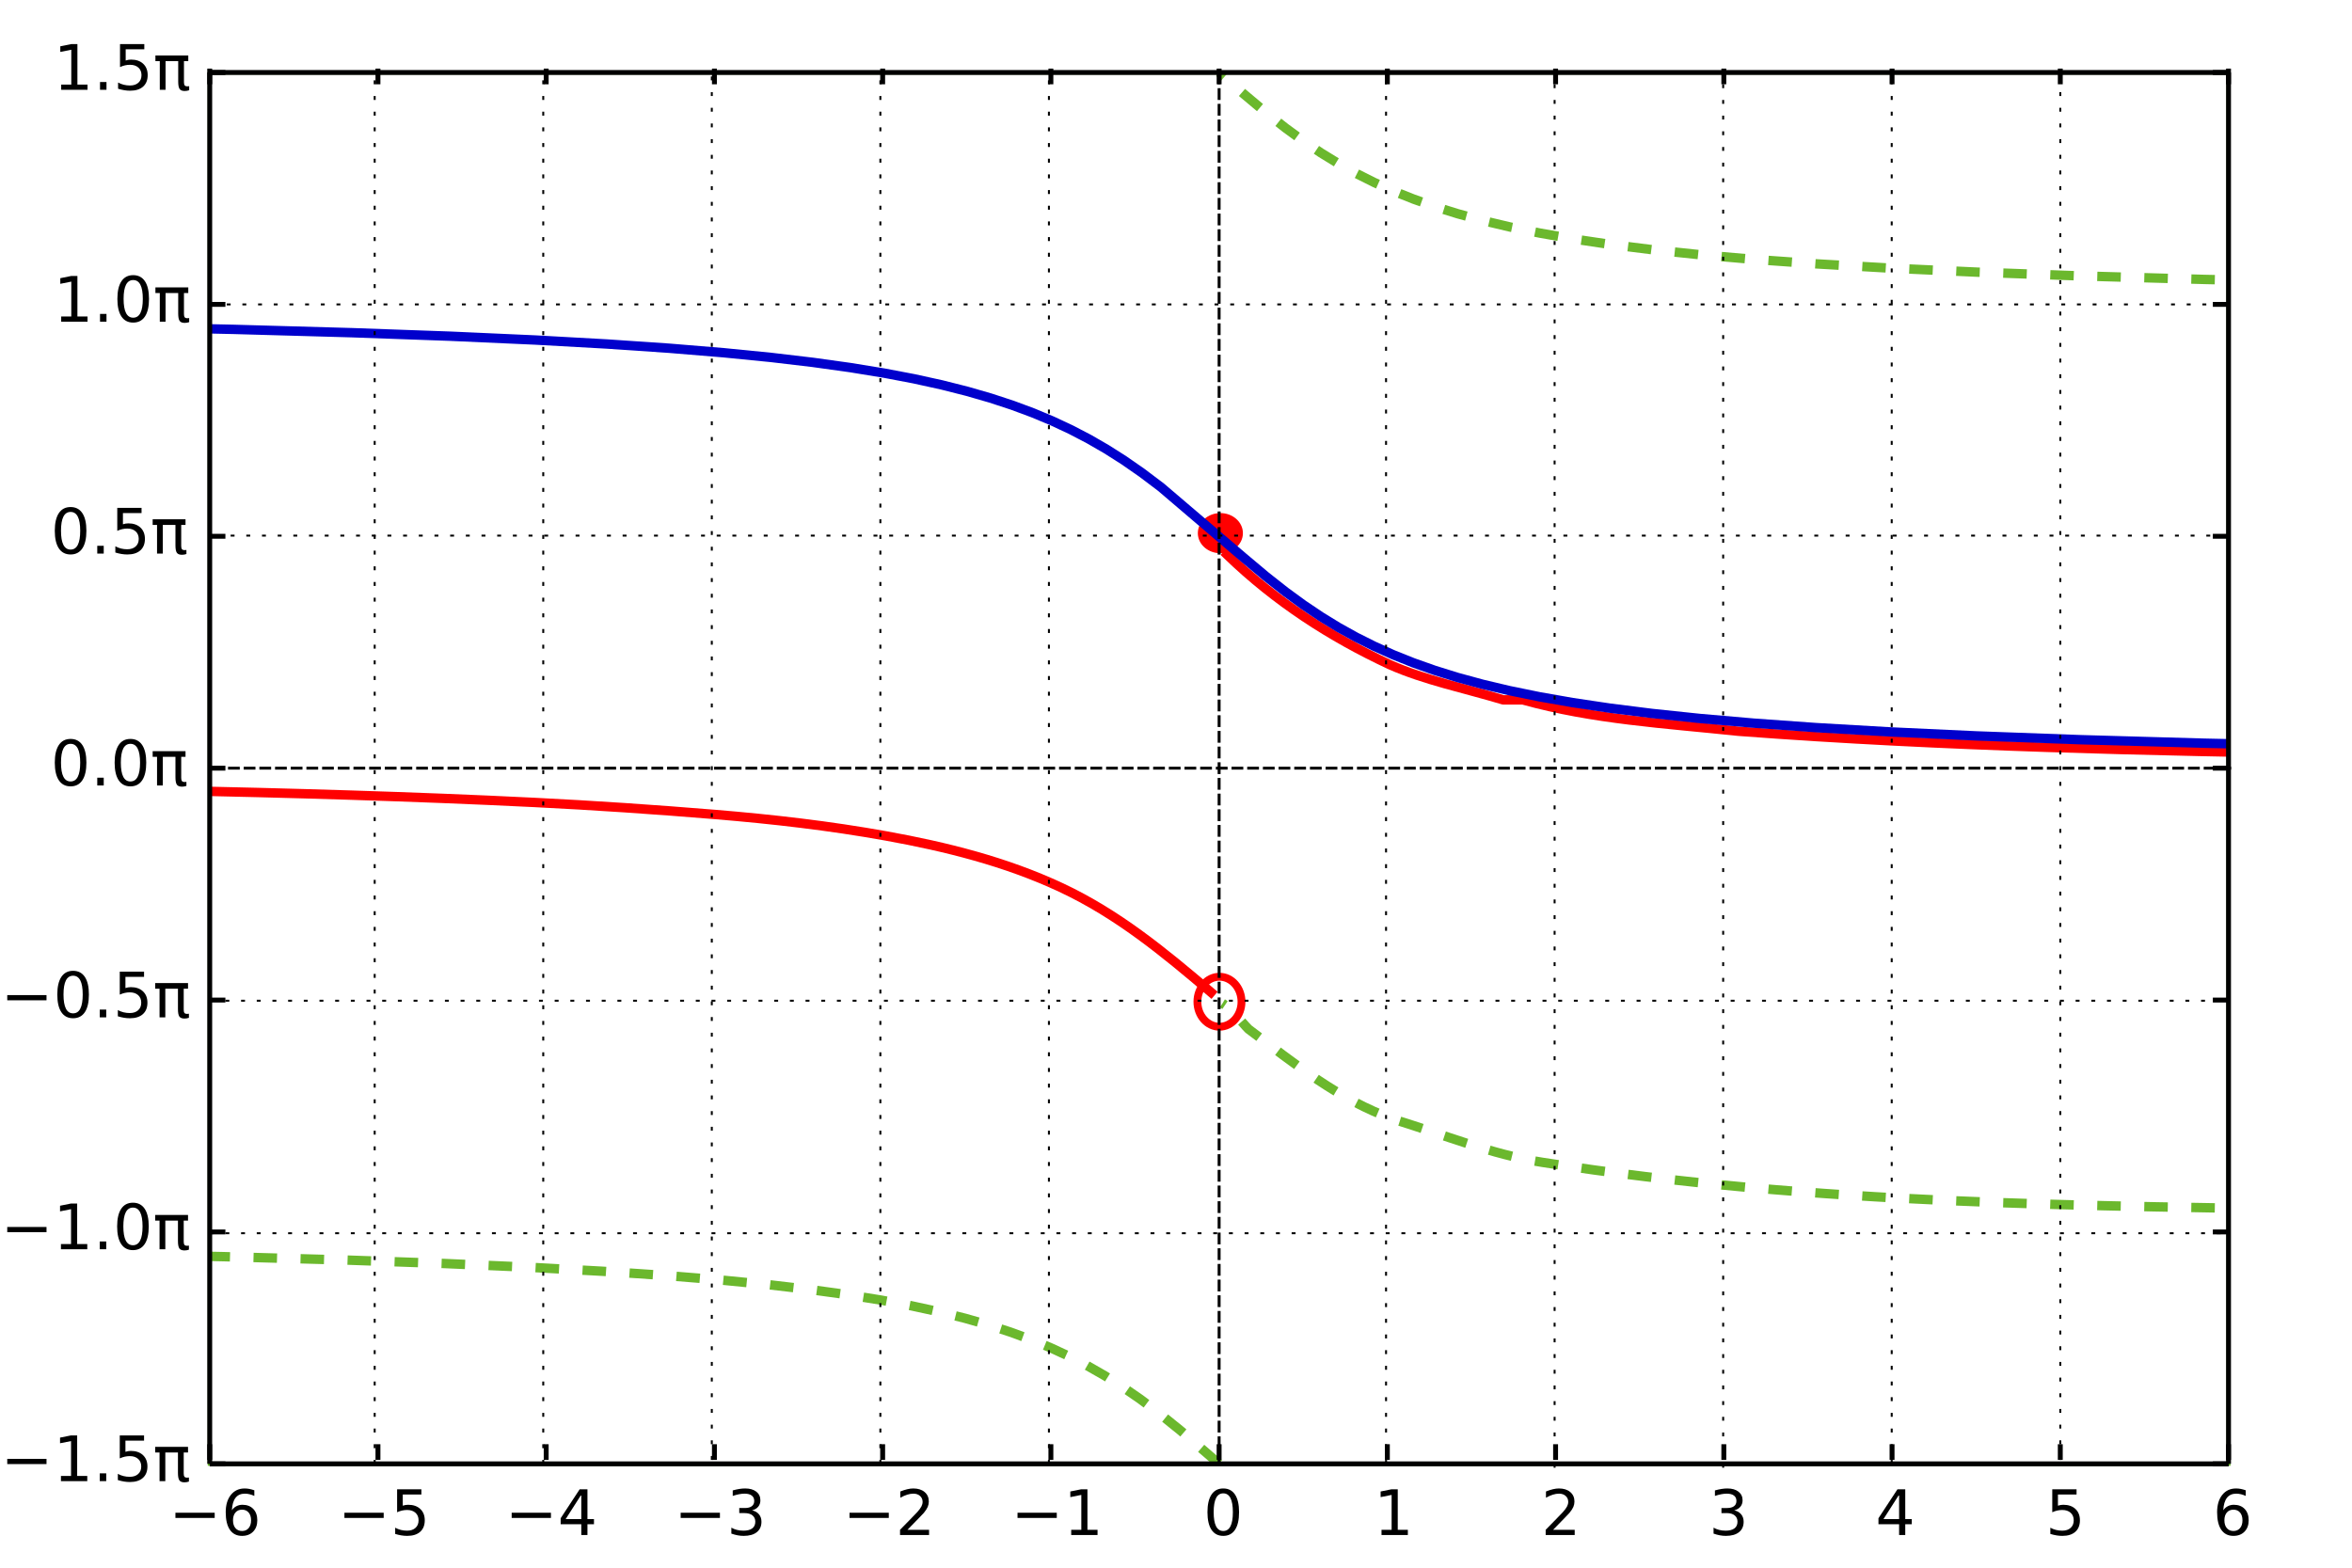 ﻿<?xml version="1.0" encoding="utf-8"?>
<!-- Generator: Adobe Illustrator 13.0.0, SVG Export Plug-In . SVG Version: 6.00 Build 14948)  -->
<!DOCTYPE svg PUBLIC "-//W3C//DTD SVG 1.1//EN" "http://www.w3.org/Graphics/SVG/1.1/DTD/svg11.dtd">
<svg version="1.1" id="圖層_1" xmlns="http://www.w3.org/2000/svg" xmlns:xlink="http://www.w3.org/1999/xlink" x="0px" y="0px"
	 width="600px" height="400px" viewBox="0 0 600 400" enable-background="new 0 0 600 400" xml:space="preserve">
<title>two_kind_of_arccot.svg</title>
<desc>http://commons.wikimedia.org/wiki/File:two_kind_of_arccot.svg
Plot created with Adobe Illustrator.</desc>
<g id="figure_1">
	<g id="axes_1">
		<g id="line2d_1">
			<g>
				<g>
					<g>
						<defs>
							<rect id="SVGID_2_" x="53.5" y="18.5" width="515" height="355"/>
						</defs>
						<clipPath id="SVGID_3_">
							<use xlink:href="#SVGID_2_"  overflow="visible"/>
						</clipPath>
						
							<polyline clip-path="url(#SVGID_3_)" fill="none" stroke="#6BB82D" stroke-width="2.4" stroke-linejoin="round" stroke-dasharray="6,6" points="
							310.96,373.464 301.166,365.016 295.671,360.578 290.838,356.957 286.252,353.798 281.794,350.993 277.32,348.438 
							272.706,346.059 267.948,343.857 262.963,341.798 257.741,339.881 252.164,338.07 246.199,336.367 239.665,334.734 
							232.468,333.172 224.704,331.716 216.109,330.332 206.556,329.02 195.896,327.775 183.564,326.568 169.603,325.434 
							153.735,324.368 134.922,323.339 113.171,322.38 87.927,321.493 57.1,320.641 20.58,319.859 -1,319.482 						"/>
					</g>
				</g>
				<g>
					<g>
						<defs>
							<rect id="SVGID_4_" x="53.5" y="18.5" width="515" height="355"/>
						</defs>
						<clipPath id="SVGID_5_">
							<use xlink:href="#SVGID_4_"  overflow="visible"/>
						</clipPath>
						
							<path clip-path="url(#SVGID_5_)" fill="none" stroke="#6BB82D" stroke-width="2.4" stroke-linejoin="round" stroke-dasharray="6,6" d="
							M601,308.799c-68.5-1.22-137.5-1.22-207.5-12.22c-13-2-25-7-38-11c-14-5-25-14-37-23c-2-2-4-5-6.64-6.567"/>
					</g>
				</g>
				<g>
					<rect id="SVGID_1_" x="53.5" y="18.5" fill="none" stroke="#6BB82D" width="515" height="355"/>
				</g>
			</g>
		</g>
		<g id="line2d_2">
			<g>
				<g id="Layer_3">
					<ellipse fill="#FF0000" stroke="#FF0000" cx="311.319" cy="136.037" rx="5.25" ry="4.625"/>
				</g>
				<g>
					<g>
						<defs>
							<rect id="SVGID_6_" x="53.5" y="18.5" width="515" height="355"/>
						</defs>
						<clipPath id="SVGID_7_">
							<use xlink:href="#SVGID_6_"  overflow="visible"/>
						</clipPath>
						
							<path clip-path="url(#SVGID_7_)" fill="none" stroke="#FF0000" stroke-width="2.4" stroke-linecap="square" stroke-linejoin="round" d="
							M600,192.466c-51.5-0.887-103.5-1.887-156.5-5.887c-19-2-37-3-55-8c-2,0-3,0-5,0c-10-3-20-5-29-9c-15-7-29-16-41.443-28.024"
							/>
					</g>
				</g>
				<g>
					<g>
						<defs>
							<rect id="SVGID_8_" x="53.5" y="18.5" width="515" height="355"/>
						</defs>
						<clipPath id="SVGID_9_">
							<use xlink:href="#SVGID_8_"  overflow="visible"/>
						</clipPath>
						
							<path clip-path="url(#SVGID_9_)" fill="none" stroke="#0000CC" stroke-width="2.4" stroke-linecap="square" stroke-linejoin="round" d="
							M601,190.466l-38.504-0.832l-31.774-0.9l-26.584-0.97l-21.976-1.018l-18.811-1.088l-15.905-1.136l-13.868-1.207l-12.161-1.278
							l-10.727-1.349l-9.521-1.42l-8.496-1.491l-7.628-1.562l-6.888-1.633l-6.339-1.728l-5.853-1.822l-5.419-1.917l-5.097-2.036
							l-4.857-2.177l-4.635-2.319l-4.517-2.509L337,157.352l-4.475-3.005l-4.602-3.361l-4.957-3.905l-5.781-4.852l-21.003-17.915
							l-4.889-3.692l-4.598-3.195l-4.473-2.84l-4.472-2.58l-4.59-2.39l-4.758-2.225l-4.929-2.059l-5.226-1.941l-5.547-1.822
							l-5.977-1.728l-6.457-1.633l-7.103-1.562l-7.72-1.467l-8.549-1.396l-9.508-1.325l-10.616-1.254l-12.159-1.207l-13.744-1.136
							l-15.977-1.088l-18.304-1.018l-21.634-0.971l-25.155-0.899l-30.296-0.852l-35.804-0.781L-1,82.815"/>
					</g>
				</g>
			</g>
			<g id="line2d_2_1_">
				<g>
					<g>
						<g>
							<defs>
								<rect id="SVGID_10_" x="53.5" y="136.5" width="515" height="355"/>
							</defs>
							<clipPath id="SVGID_11_">
								<use xlink:href="#SVGID_10_"  overflow="visible"/>
							</clipPath>
							
								<path clip-path="url(#SVGID_11_)" fill="none" stroke="#FF0000" stroke-width="2.4" stroke-linecap="square" stroke-linejoin="round" d="
								M308.924,253.178c-12.041-10.269-23.842-19.988-38.294-26.744c-14.09-6.59-29.292-10.379-44.547-13.133
								c-14.406-2.6-29.03-4.275-43.615-5.48c-15.394-1.271-30.799-2.315-46.227-3.079c-15.535-0.771-31.082-1.368-46.627-1.859
								c-15.885-0.503-31.773-0.883-47.662-1.229c-14.317-0.313-28.633-0.582-42.951-0.836"/>
						</g>
					</g>
					<g>
						<g>
							<defs>
								<rect id="SVGID_12_" x="53.5" y="136.5" width="515" height="355"/>
							</defs>
							<clipPath id="SVGID_13_">
								<use xlink:href="#SVGID_12_"  overflow="visible"/>
							</clipPath>
							
								<path clip-path="url(#SVGID_13_)" fill="none" stroke="#0000CC" stroke-width="2.4" stroke-linecap="square" stroke-linejoin="round" d="
								M601,308.466c-4.922-0.106-9.844-0.213-14.766-0.319"/>
						</g>
					</g>
				</g>
			</g>
			<ellipse fill="none" stroke="#FF0000" stroke-width="2" cx="311.087" cy="255.596" rx="5.625" ry="6.375"/>
		</g>
		<g id="line2d_3">
			<g>
				<g>
					<g>
						<defs>
							<rect id="SVGID_14_" x="53.5" y="18.5" width="515" height="355"/>
						</defs>
						<clipPath id="SVGID_15_">
							<use xlink:href="#SVGID_14_"  overflow="visible"/>
						</clipPath>
						
							<path clip-path="url(#SVGID_15_)" fill="none" stroke="#6BB82D" stroke-width="2.4" stroke-linejoin="round" stroke-dasharray="6,6" d="
							M601,72.133L562.496,71.3l-31.774-0.899l-26.297-0.958l-22.035-1.018l-18.852-1.089l-16.092-1.147l-13.868-1.207
							l-12.161-1.278l-10.641-1.337l-9.459-1.408l-8.455-1.479l-7.654-1.562l-6.956-1.645l-6.351-1.728l-5.859-1.822l-5.459-1.929
							l-5.129-2.047l-4.857-2.177l-4.654-2.332l-4.518-2.508l-4.438-2.722l-4.456-2.994l-4.602-3.36l-4.94-3.894l-5.783-4.852
							l-6.191-5.396"/>
					</g>
				</g>
			</g>
		</g>
		<g id="patch_3">
			<path fill="none" stroke="#000000" stroke-width="1.25" stroke-linejoin="round" d="M53.5,18.5h515"/>
		</g>
		<g id="patch_4">
			<path fill="none" stroke="#000000" stroke-width="1.25" stroke-linejoin="round" d="M568.5,373.5v-355"/>
		</g>
		<g id="patch_5">
			<path fill="none" stroke="#000000" stroke-width="1.25" stroke-linejoin="round" d="M53.5,373.5h515"/>
		</g>
		<g id="patch_6">
			<path fill="none" stroke="#000000" stroke-width="1.25" stroke-linejoin="round" d="M53.5,373.5v-355"/>
		</g>
		<g id="matplotlib.axis_2">
			<g id="ytick_1">
				<g id="line2d_43">
					<g>
						<g>
							<g>
								<defs>
									<rect id="SVGID_16_" x="53.5" y="18.5" width="515" height="355"/>
								</defs>
								<clipPath id="SVGID_17_">
									<use xlink:href="#SVGID_16_"  overflow="visible"/>
								</clipPath>
								
									<path clip-path="url(#SVGID_17_)" fill="none" stroke="#000000" stroke-width="0.5" stroke-linejoin="round" stroke-dasharray="1,3" d="
									M53.5,373.5h515"/>
							</g>
						</g>
					</g>
				</g>
				<g id="line2d_44">
					<g>
						<g>
							<path id="m86ea02120d" stroke="#000000" stroke-width="1.25" stroke-linejoin="round" d="M53.5,373.5h4"/>
						</g>
					</g>
				</g>
				<g id="line2d_45">
					<g>
						<g>
							<path id="m08e0baaaa9" stroke="#000000" stroke-width="1.25" stroke-linejoin="round" d="M568.5,373.5h-4"/>
						</g>
					</g>
				</g>
				<g id="text_14">
					<g transform="translate(0.155 377.915)scale(0.16 -0.16)">
						<g>
							<path id="DejaVuSans-2212_6_" d="M10.594,35.504h62.595v-8.301H10.594V35.504z"/>
						</g>
						<g>
							<path id="DejaVuSans-31_2_" d="M96.196,8.294h16.107v55.627l-17.529-3.516v8.984l17.438,3.516h9.857V8.294h16.11V0H96.196
								V8.294z"/>
						</g>
						<g>
							<path id="DejaVuSans-2e" d="M158.101,12.408h10.312V0h-10.312V12.408z"/>
						</g>
						<g>
							<path id="DejaVuSans-35_2_" d="M189.995,72.906h38.721v-8.313h-29.688V46.734c1.425,0.488,2.853,0.854,4.282,1.093
								c1.437,0.238,2.875,0.36,4.312,0.36c8.136,0,14.578-2.228,19.327-6.689c4.761-4.456,7.141-10.492,7.141-18.103
								c0-7.849-2.441-13.947-7.327-18.298c-4.886-4.346-11.771-6.519-20.654-6.519c-3.061,0-6.183,0.256-9.36,0.781
								c-3.168,0.525-6.442,1.306-9.83,2.344v9.924c2.927-1.599,5.951-2.783,9.076-3.564s6.427-1.172,9.909-1.172
								c5.637,0,10.092,1.477,13.373,4.437c3.296,2.96,4.941,6.976,4.941,12.067c0,5.066-1.645,9.082-4.941,12.042
								c-3.281,2.972-7.736,4.449-13.373,4.449c-2.637,0-5.267-0.287-7.892-0.867c-2.615-0.586-5.286-1.501-8.017-2.734V72.906
								L189.995,72.906z"/>
						</g>
						<g>
							<path id="DejaVuSans-3c0" d="M246.431,54.687h52.393v-8.984h-6.876V12.109c0-2.344,0.394-4.034,1.187-5.06
								c0.803-1.025,2.1-1.538,3.891-1.538c0.488,0,1.086,0.049,1.797,0.128c0.717,0.085,1.19,0.14,1.419,0.177V-0.69
								c-1.135-0.415-2.307-0.72-3.516-0.916c-1.205-0.201-2.411-0.305-3.607-0.305c-3.906,0-6.61,1.074-8.112,3.21
								c-1.498,2.136-2.249,6.067-2.249,11.792v32.611h-20.157V0h-9.189v45.703h-6.982V54.687L246.431,54.687z"/>
						</g>
					</g>
				</g>
			</g>
			<g id="ytick_2">
				<g id="line2d_47">
					<g>
						<g>
							<path id="m86ea02120d_1_" stroke="#000000" stroke-width="1.25" stroke-linejoin="round" d="M53.5,314.334h4"/>
						</g>
					</g>
				</g>
				<g id="line2d_48">
					<g>
						<g>
							<path id="m08e0baaaa9_1_" stroke="#000000" stroke-width="1.25" stroke-linejoin="round" d="M568.5,314.334h-4"/>
						</g>
					</g>
				</g>
				<g id="text_15">
					<g transform="translate(0.155 318.748)scale(0.16 -0.16)">
						<g>
							<path id="DejaVuSans-2212_7_" d="M10.594,35.5h62.595v-8.301H10.594V35.5z"/>
						</g>
						<g>
							<path id="DejaVuSans-31_3_" d="M96.196,8.296h16.107v55.621l-17.529-3.516v8.984l17.438,3.516h9.857V8.296h16.11V0.002
								H96.196V8.296z"/>
						</g>
						<g>
							<path id="DejaVuSans-2e_1_" d="M158.101,12.404h10.312V0.002h-10.312V12.404z"/>
						</g>
						<g>
							<path id="DejaVuSans-30_1_" d="M210.982,66.408c-5.075,0-8.893-2.502-11.453-7.501c-2.551-4.987-3.83-12.5-3.83-22.528
								c0-9.998,1.279-17.487,3.83-22.485c2.56-5.005,6.378-7.501,11.453-7.501c5.112,0,8.948,2.496,11.499,7.501
								c2.563,4.999,3.842,12.488,3.842,22.485c0,10.028-1.279,17.542-3.842,22.528C219.93,63.906,216.094,66.408,210.982,66.408
								 M210.982,74.22c8.176,0,14.423-3.235,18.732-9.705c4.315-6.458,6.473-15.839,6.473-28.137
								c0-12.274-2.158-21.643-6.473-28.113c-4.309-6.458-10.556-9.686-18.732-9.686c-8.17,0-14.407,3.229-18.719,9.686
								c-4.309,6.47-6.47,15.839-6.47,28.113c0,12.299,2.161,21.68,6.47,28.137C196.575,70.986,202.812,74.22,210.982,74.22"/>
						</g>
						<g>
							<path id="DejaVuSans-3c0_1_" d="M246.431,54.689h52.393v-8.984h-6.876V12.111c0-2.344,0.394-4.034,1.187-5.066
								c0.803-1.019,2.1-1.526,3.891-1.526c0.488,0,1.086,0.037,1.797,0.122c0.717,0.085,1.19,0.14,1.419,0.171v-6.5
								c-1.135-0.415-2.307-0.726-3.516-0.922c-1.205-0.195-2.411-0.293-3.607-0.293c-3.906,0-6.61,1.062-8.112,3.198
								c-1.498,2.136-2.249,6.067-2.249,11.798v32.611h-20.157V0.002h-9.189v45.703h-6.982V54.689L246.431,54.689z"/>
						</g>
					</g>
				</g>
			</g>
			<g id="ytick_3">
				<g id="line2d_50">
					<g>
						<g>
							<path id="m86ea02120d_2_" stroke="#000000" stroke-width="1.25" stroke-linejoin="round" d="M53.5,255.166h4"/>
						</g>
					</g>
				</g>
				<g id="line2d_51">
					<g>
						<g>
							<path id="m08e0baaaa9_2_" stroke="#000000" stroke-width="1.25" stroke-linejoin="round" d="M568.5,255.166h-4"/>
						</g>
					</g>
				</g>
				<g id="text_16">
					<g transform="translate(0.155 259.582)scale(0.16 -0.16)">
						<g>
							<path id="DejaVuSans-2212_8_" d="M10.594,35.496h62.595v-8.289H10.594V35.496z"/>
						</g>
						<g>
							<path id="DejaVuSans-30_2_" d="M115.572,66.404c-5.075,0-8.893-2.496-11.453-7.495c-2.554-4.993-3.83-12.5-3.83-22.534
								c0-9.985,1.276-17.48,3.83-22.485c2.56-4.999,6.378-7.495,11.453-7.495c5.112,0,8.948,2.496,11.499,7.495
								c2.563,5.005,3.842,12.5,3.842,22.485c0,10.034-1.279,17.542-3.842,22.534C124.52,63.908,120.683,66.404,115.572,66.404
								 M115.572,74.216c8.176,0,14.42-3.235,18.732-9.705c4.315-6.458,6.47-15.833,6.47-28.137c0-12.268-2.155-21.643-6.47-28.113
								c-4.312-6.458-10.556-9.68-18.732-9.68c-8.17,0-14.407,3.223-18.719,9.68c-4.312,6.47-6.47,15.845-6.47,28.113
								c0,12.305,2.158,21.68,6.47,28.137C101.164,70.982,107.402,74.216,115.572,74.216"/>
						</g>
						<g>
							<path id="DejaVuSans-2e_2_" d="M158.101,12.406h10.312V-0.002h-10.312V12.406z"/>
						</g>
						<g>
							<path id="DejaVuSans-35_3_" d="M189.995,72.91h38.721v-8.313h-29.688V46.738c1.425,0.488,2.853,0.854,4.282,1.086
								c1.437,0.244,2.875,0.366,4.312,0.366c8.136,0,14.578-2.234,19.327-6.689c4.761-4.456,7.141-10.498,7.141-18.115
								c0-7.837-2.441-13.94-7.327-18.292c-4.886-4.346-11.771-6.512-20.654-6.512c-3.061,0-6.183,0.256-9.36,0.781
								c-3.168,0.519-6.442,1.3-9.83,2.344v9.918c2.927-1.593,5.951-2.777,9.076-3.558s6.427-1.172,9.909-1.172
								c5.637,0,10.092,1.477,13.373,4.431c3.296,2.96,4.941,6.982,4.941,12.061s-1.645,9.094-4.941,12.048
								c-3.281,2.972-7.736,4.456-13.373,4.456c-2.637,0-5.267-0.293-7.892-0.879c-2.615-0.58-5.286-1.489-8.017-2.734V72.91
								L189.995,72.91z"/>
						</g>
						<g>
							<path id="DejaVuSans-3c0_2_" d="M246.431,54.685h52.393v-8.984h-6.876V12.107c0-2.344,0.394-4.028,1.187-5.06
								c0.803-1.019,2.1-1.532,3.891-1.532c0.488,0,1.086,0.043,1.797,0.122c0.717,0.085,1.19,0.146,1.419,0.171v-6.494
								c-1.135-0.415-2.307-0.726-3.516-0.928c-1.205-0.195-2.411-0.293-3.607-0.293c-3.906,0-6.61,1.068-8.112,3.204
								c-1.498,2.13-2.249,6.067-2.249,11.798v32.605h-20.157V-0.002h-9.189v45.703h-6.982V54.685L246.431,54.685z"/>
						</g>
					</g>
				</g>
			</g>
			<g id="ytick_4">
				<g id="line2d_53">
					<g>
						<g>
							<path id="m86ea02120d_3_" stroke="#000000" stroke-width="1.25" stroke-linejoin="round" d="M53.5,196h4"/>
						</g>
					</g>
				</g>
				<g id="line2d_54">
					<g>
						<g>
							<path id="m08e0baaaa9_3_" stroke="#000000" stroke-width="1.25" stroke-linejoin="round" d="M568.5,196h-4"/>
						</g>
					</g>
				</g>
				<g id="text_17">
					<g transform="translate(12.922 200.415)scale(0.16 -0.16)">
						<g>
							<path id="DejaVuSans-30_3_" d="M31.78,66.406c-5.072,0-8.89-2.499-11.453-7.501c-2.551-4.987-3.827-12.5-3.827-22.528
								c0-9.991,1.276-17.487,3.827-22.485C22.89,8.89,26.708,6.39,31.78,6.39c5.115,0,8.948,2.499,11.502,7.501
								c2.56,4.999,3.842,12.494,3.842,22.485c0,10.028-1.282,17.542-3.842,22.528C40.728,63.907,36.895,66.406,31.78,66.406
								 M31.78,74.219c8.179,0,14.423-3.235,18.735-9.702c4.312-6.461,6.47-15.839,6.47-28.14c0-12.271-2.158-21.643-6.47-28.11
								C46.203,1.806,39.959-1.422,31.78-1.422c-8.167,0-14.404,3.229-18.716,9.689c-4.315,6.467-6.47,15.839-6.47,28.11
								c0,12.302,2.155,21.68,6.47,28.14C17.376,70.984,23.614,74.219,31.78,74.219"/>
						</g>
						<g>
							<path id="DejaVuSans-2e_3_" d="M74.309,12.405h10.315V0H74.309V12.405z"/>
						</g>
						<g>
							<path id="DejaVuSans-30_4_" d="M127.19,66.406c-5.072,0-8.89-2.499-11.453-7.501c-2.551-4.987-3.827-12.5-3.827-22.528
								c0-9.991,1.276-17.487,3.827-22.485c2.563-5.002,6.381-7.501,11.453-7.501c5.115,0,8.948,2.499,11.502,7.501
								c2.56,4.999,3.842,12.494,3.842,22.485c0,10.028-1.282,17.542-3.842,22.528C136.138,63.907,132.305,66.406,127.19,66.406
								 M127.19,74.219c8.179,0,14.423-3.235,18.735-9.702c4.312-6.461,6.47-15.839,6.47-28.14c0-12.271-2.158-21.643-6.47-28.11
								c-4.312-6.461-10.556-9.689-18.735-9.689c-8.167,0-14.404,3.229-18.716,9.689c-4.315,6.467-6.47,15.839-6.47,28.11
								c0,12.302,2.155,21.68,6.47,28.14C112.786,70.984,119.024,74.219,127.19,74.219"/>
						</g>
						<g>
							<path id="DejaVuSans-3c0_3_" d="M162.643,54.687h52.39v-8.984h-6.873V12.109c0-2.344,0.394-4.031,1.187-5.063
								c0.8-1.019,2.097-1.529,3.891-1.529c0.488,0,1.086,0.04,1.794,0.122c0.72,0.085,1.193,0.14,1.422,0.174V-0.69
								c-1.135-0.415-2.307-0.72-3.516-0.916c-1.208-0.201-2.411-0.299-3.607-0.299c-3.906,0-6.61,1.068-8.112,3.201
								c-1.498,2.136-2.249,6.067-2.249,11.798v32.608h-20.157V0h-9.186v45.703h-6.985V54.687L162.643,54.687z"/>
						</g>
					</g>
				</g>
			</g>
			<g id="ytick_5">
				<g id="line2d_56">
					<g>
						<g>
							<path id="m86ea02120d_4_" stroke="#000000" stroke-width="1.25" stroke-linejoin="round" d="M53.5,136.833h4"/>
						</g>
					</g>
				</g>
				<g id="line2d_57">
					<g>
						<g>
							<path id="m08e0baaaa9_4_" stroke="#000000" stroke-width="1.25" stroke-linejoin="round" d="M568.5,136.833h-4"/>
						</g>
					</g>
				</g>
				<g id="text_18">
					<g transform="translate(12.922 141.248)scale(0.16 -0.16)">
						<g>
							<path id="DejaVuSans-30_5_" d="M31.78,66.405c-5.072,0-8.89-2.499-11.453-7.498c-2.551-4.99-3.827-12.5-3.827-22.531
								c0-9.991,1.276-17.487,3.827-22.485c2.563-4.999,6.381-7.501,11.453-7.501c5.115,0,8.948,2.502,11.502,7.501
								c2.56,4.999,3.842,12.494,3.842,22.485c0,10.031-1.282,17.542-3.842,22.531C40.728,63.906,36.895,66.405,31.78,66.405
								 M31.78,74.218c8.179,0,14.423-3.232,18.735-9.702c4.312-6.458,6.47-15.839,6.47-28.14c0-12.271-2.158-21.64-6.47-28.11
								C46.203,1.808,39.959-1.423,31.78-1.423c-8.167,0-14.404,3.232-18.716,9.689c-4.315,6.47-6.47,15.839-6.47,28.11
								c0,12.302,2.155,21.683,6.47,28.14C17.376,70.986,23.614,74.218,31.78,74.218"/>
						</g>
						<g>
							<path id="DejaVuSans-2e_4_" d="M74.309,12.407h10.315V-0.001H74.309V12.407z"/>
						</g>
						<g>
							<path id="DejaVuSans-35_4_" d="M106.206,72.905h38.721v-8.31H115.24V46.733c1.425,0.491,2.853,0.854,4.279,1.096
								c1.437,0.238,2.878,0.357,4.315,0.357c8.133,0,14.578-2.228,19.327-6.686c4.761-4.459,7.141-10.495,7.141-18.109
								c0-7.843-2.444-13.943-7.327-18.298c-4.886-4.343-11.771-6.516-20.657-6.516c-3.064,0-6.183,0.262-9.36,0.781
								c-3.168,0.522-6.442,1.303-9.827,2.344v9.924c2.927-1.596,5.951-2.783,9.076-3.564s6.427-1.172,9.906-1.172
								c5.637,0,10.095,1.48,13.376,4.437c3.293,2.96,4.938,6.979,4.938,12.064c0,5.072-1.645,9.088-4.938,12.048
								c-3.281,2.966-7.739,4.453-13.376,4.453c-2.634,0-5.264-0.293-7.889-0.876c-2.615-0.583-5.286-1.495-8.017-2.734V72.905
								L106.206,72.905z"/>
						</g>
						<g>
							<path id="DejaVuSans-3c0_4_" d="M162.643,54.686h52.39v-8.984h-6.873V12.108c0-2.344,0.394-4.031,1.187-5.063
								c0.8-1.019,2.097-1.529,3.891-1.529c0.488,0,1.086,0.04,1.794,0.125c0.72,0.082,1.193,0.14,1.422,0.171v-6.5
								c-1.135-0.415-2.307-0.723-3.516-0.922s-2.411-0.296-3.607-0.296c-3.906,0-6.61,1.068-8.112,3.201
								c-1.498,2.136-2.249,6.07-2.249,11.798v32.608h-20.157V-0.001h-9.186v45.703h-6.985V54.686L162.643,54.686z"/>
						</g>
					</g>
				</g>
			</g>
			<g id="ytick_6">
				<g id="line2d_59">
					<g>
						<g>
							<path id="m86ea02120d_5_" stroke="#000000" stroke-width="1.25" stroke-linejoin="round" d="M53.5,77.667h4"/>
						</g>
					</g>
				</g>
				<g id="line2d_60">
					<g>
						<g>
							<path id="m08e0baaaa9_5_" stroke="#000000" stroke-width="1.25" stroke-linejoin="round" d="M568.5,77.667h-4"/>
						</g>
					</g>
				</g>
				<g id="text_19">
					<g transform="translate(13.625 82.082)scale(0.16 -0.16)">
						<g>
							<path id="DejaVuSans-31_4_" d="M12.405,8.298h16.11v55.624l-17.532-3.516v8.981l17.438,3.519h9.86V8.298h16.11V0.001H12.405
								V8.298z"/>
						</g>
						<g>
							<path id="DejaVuSans-2e_5_" d="M74.31,12.406h10.312V0.001H74.31V12.406z"/>
						</g>
						<g>
							<path id="DejaVuSans-30_6_" d="M127.191,66.407c-5.072,0-8.89-2.499-11.453-7.501c-2.551-4.99-3.827-12.5-3.827-22.531
								c0-9.988,1.276-17.484,3.827-22.485c2.563-4.999,6.381-7.498,11.453-7.498c5.115,0,8.948,2.499,11.499,7.498
								c2.563,5.002,3.845,12.497,3.845,22.485c0,10.031-1.282,17.542-3.845,22.531C136.139,63.908,132.306,66.407,127.191,66.407
								 M127.191,74.219c8.179,0,14.423-3.235,18.735-9.705c4.312-6.458,6.47-15.839,6.47-28.14c0-12.271-2.158-21.64-6.47-28.11
								c-4.312-6.458-10.556-9.686-18.735-9.686c-8.167,0-14.407,3.229-18.719,9.686c-4.312,6.47-6.467,15.839-6.467,28.11
								c0,12.302,2.155,21.683,6.467,28.14C112.784,70.985,119.025,74.219,127.191,74.219"/>
						</g>
						<g>
							<path id="DejaVuSans-3c0_5_" d="M162.643,54.688h52.39v-8.984h-6.876V12.11c0-2.344,0.397-4.031,1.187-5.063
								c0.803-1.022,2.1-1.532,3.891-1.532c0.491,0,1.089,0.043,1.797,0.125c0.72,0.082,1.193,0.14,1.422,0.171v-6.497
								c-1.135-0.418-2.307-0.726-3.516-0.925c-1.208-0.195-2.414-0.296-3.61-0.296c-3.906,0-6.607,1.068-8.112,3.204
								c-1.498,2.133-2.249,6.067-2.249,11.795v32.611h-20.157V0.001h-9.189v45.703h-6.979V54.688L162.643,54.688z"/>
						</g>
					</g>
				</g>
				<path fill="none" stroke="#000000" stroke-width="0.5" stroke-linejoin="round" stroke-dasharray="1,3" d="M53.834,77.667h515"
					/>
				<path fill="none" stroke="#000000" stroke-width="0.75" stroke-linejoin="round" stroke-dasharray="3,1" d="M54.167,196h515"/>
				<path fill="none" stroke="#000000" stroke-width="0.5" stroke-linejoin="round" stroke-dasharray="1,3" d="M54.833,136.667h515"
					/>
				<path fill="none" stroke="#000000" stroke-width="0.5" stroke-linejoin="round" stroke-dasharray="1,3" d="M53.5,255.334h515"/>
				<path fill="none" stroke="#000000" stroke-width="0.5" stroke-linejoin="round" stroke-dasharray="1,3" d="M53.5,314.667h515"/>
			</g>
			<g id="ytick_7">
				<g id="line2d_61">
					<g>
						<g>
							<g>
								<defs>
									<rect id="SVGID_18_" x="53.5" y="18.5" width="515" height="355"/>
								</defs>
								<clipPath id="SVGID_19_">
									<use xlink:href="#SVGID_18_"  overflow="visible"/>
								</clipPath>
								
									<path clip-path="url(#SVGID_19_)" fill="none" stroke="#000000" stroke-width="0.5" stroke-linejoin="round" stroke-dasharray="1,3" d="
									M53.5,18.5h515"/>
							</g>
						</g>
					</g>
				</g>
				<g id="line2d_62">
					<g>
						<g>
							<path id="m86ea02120d_6_" stroke="#000000" stroke-width="1.25" stroke-linejoin="round" d="M53.5,18.5h4"/>
						</g>
					</g>
				</g>
				<g id="line2d_63">
					<g>
						<g>
							<path id="m08e0baaaa9_6_" stroke="#000000" stroke-width="1.25" stroke-linejoin="round" d="M568.5,18.5h-4"/>
						</g>
					</g>
				</g>
				<g id="text_20">
					<g transform="translate(13.625 22.915)scale(0.16 -0.16)">
						<g>
							<path id="DejaVuSans-31_5_" d="M12.405,8.297h16.11v55.624l-17.532-3.516v8.978l17.438,3.522h9.86V8.297h16.11V0H12.405
								V8.297z"/>
						</g>
						<g>
							<path id="DejaVuSans-2e_6_" d="M74.31,12.405h10.312V0H74.31V12.405z"/>
						</g>
						<g>
							<path id="DejaVuSans-35_5_" d="M106.207,72.906h38.718v-8.313h-29.688V46.734c1.428,0.488,2.856,0.854,4.282,1.093
								c1.437,0.241,2.875,0.36,4.312,0.36c8.136,0,14.578-2.228,19.33-6.686c4.761-4.459,7.141-10.495,7.141-18.109
								c0-7.846-2.444-13.943-7.33-18.298c-4.886-4.343-11.771-6.516-20.651-6.516c-3.067,0-6.186,0.262-9.363,0.781
								c-3.168,0.522-6.439,1.303-9.83,2.344v9.921c2.927-1.593,5.954-2.78,9.079-3.561s6.427-1.172,9.906-1.172
								c5.637,0,10.095,1.48,13.376,4.437c3.29,2.957,4.938,6.979,4.938,12.064c0,5.072-1.648,9.088-4.938,12.045
								c-3.281,2.969-7.739,4.453-13.376,4.453c-2.637,0-5.264-0.29-7.892-0.873c-2.612-0.583-5.286-1.495-8.014-2.734V72.906
								L106.207,72.906z"/>
						</g>
						<g>
							<path id="DejaVuSans-3c0_6_" d="M162.643,54.687h52.39v-8.984h-6.876V12.109c0-2.344,0.397-4.031,1.187-5.063
								c0.803-1.019,2.1-1.532,3.891-1.532c0.491,0,1.089,0.043,1.797,0.125c0.72,0.085,1.193,0.14,1.422,0.174v-6.5
								c-1.135-0.418-2.307-0.723-3.516-0.922c-1.212-0.198-2.414-0.299-3.61-0.299c-3.906,0-6.607,1.068-8.112,3.204
								c-1.501,2.136-2.249,6.067-2.249,11.798v32.608h-20.157V0h-9.189v45.703h-6.979V54.687L162.643,54.687z"/>
						</g>
					</g>
				</g>
			</g>
		</g>
		<g id="matplotlib.axis_1">
			<g id="xtick_1">
				<g id="line2d_4">
					<g>
						<g>
							<defs>
								<rect id="SVGID_20_" x="53.5" y="17.5" width="515" height="355"/>
							</defs>
							<clipPath id="SVGID_21_">
								<use xlink:href="#SVGID_20_"  overflow="visible"/>
							</clipPath>
							
								<path clip-path="url(#SVGID_21_)" fill="none" stroke="#000000" stroke-width="0.5" stroke-linejoin="round" stroke-dasharray="1,3" d="
								M53.5,372.5v-355"/>
						</g>
					</g>
				</g>
				<g id="line2d_5">
					<g>
						<g>
							<path id="m56cb9a4f4c" stroke="#000000" stroke-width="1.25" stroke-linejoin="round" d="M53.5,372.5v-4"/>
						</g>
					</g>
				</g>
				<g id="line2d_6">
					<g>
						<g>
							<path id="m01134c304f" stroke="#000000" stroke-width="1.25" stroke-linejoin="round" d="M53.5,17.5v4"/>
						</g>
					</g>
				</g>
				<g id="text_1">
					<g transform="translate(43.057 392.658)scale(0.16 -0.16)">
						<g>
							<path id="DejaVuSans-2212" d="M10.593,41.75h62.595v-8.295H10.593V41.75z"/>
						</g>
						<g>
							<path id="DejaVuSans-36" d="M116.804,46.626c-4.425,0-7.938-1.514-10.532-4.547c-2.582-3.021-3.873-7.172-3.873-12.439
								c0-5.243,1.291-9.381,3.873-12.433c2.594-3.046,6.107-4.565,10.532-4.565c4.428,0,7.935,1.52,10.516,4.565
								c2.585,3.052,3.876,7.19,3.876,12.433c0,5.267-1.291,9.418-3.876,12.439C124.738,45.113,121.232,46.626,116.804,46.626
								 M136.384,77.547v-8.984c-2.481,1.166-4.98,2.057-7.501,2.673c-2.521,0.623-5.02,0.94-7.501,0.94
								c-6.509,0-11.484-2.203-14.92-6.598c-3.427-4.395-5.386-11.035-5.875-19.922c1.917,2.832,4.321,5.005,7.217,6.512
								c2.908,1.514,6.1,2.271,9.579,2.271c7.321,0,13.107-2.222,17.358-6.677c4.251-4.431,6.375-10.474,6.375-18.121
								c0-7.489-2.216-13.501-6.644-18.03c-4.425-4.523-10.315-6.781-17.673-6.781c-8.435,0-14.88,3.229-19.342,9.686
								c-4.459,6.47-6.686,15.839-6.686,28.107c0,11.523,2.731,20.709,8.203,27.563c5.469,6.854,12.805,10.278,22.012,10.278
								c2.481,0,4.98-0.244,7.501-0.732S133.643,78.511,136.384,77.547"/>
						</g>
					</g>
				</g>
			</g>
			<g id="xtick_2">
				<g id="line2d_8">
					<g>
						<g>
							<path id="m56cb9a4f4c_1_" stroke="#000000" stroke-width="1.25" stroke-linejoin="round" d="M96.417,372.5v-4"/>
						</g>
					</g>
				</g>
				<g id="line2d_9">
					<g>
						<g>
							<path id="m01134c304f_1_" stroke="#000000" stroke-width="1.25" stroke-linejoin="round" d="M96.417,17.5v4"/>
						</g>
					</g>
				</g>
				<g id="text_2">
					<g transform="translate(86.169 392.658)scale(0.16 -0.16)">
						<g>
							<path id="DejaVuSans-2212_1_" d="M10.594,41.75h62.595v-8.295H10.594V41.75z"/>
						</g>
						<g>
							<path id="DejaVuSans-35" d="M94.585,79.158h38.721v-8.313h-29.688V52.986c1.425,0.488,2.853,0.854,4.282,1.093
								c1.437,0.238,2.875,0.36,4.312,0.36c8.136,0,14.578-2.234,19.327-6.689c4.761-4.456,7.141-10.498,7.141-18.109
								c0-7.843-2.441-13.947-7.327-18.292S119.582,4.83,110.695,4.83c-3.061,0-6.183,0.256-9.36,0.781
								c-3.165,0.519-6.442,1.3-9.827,2.344v9.924c2.927-1.599,5.951-2.783,9.076-3.564s6.427-1.172,9.909-1.172
								c5.634,0,10.092,1.477,13.373,4.431c3.293,2.966,4.938,6.982,4.938,12.067c0,5.072-1.645,9.088-4.938,12.048
								c-3.281,2.966-7.739,4.449-13.373,4.449c-2.637,0-5.267-0.293-7.892-0.873c-2.615-0.58-5.286-1.495-8.017-2.734V79.158
								L94.585,79.158z"/>
						</g>
					</g>
				</g>
			</g>
			<g id="xtick_3">
				<g id="line2d_11">
					<g>
						<g>
							<path id="m56cb9a4f4c_2_" stroke="#000000" stroke-width="1.25" stroke-linejoin="round" d="M139.333,372.5v-4"/>
						</g>
					</g>
				</g>
				<g id="line2d_12">
					<g>
						<g>
							<path id="m01134c304f_2_" stroke="#000000" stroke-width="1.25" stroke-linejoin="round" d="M139.333,17.5v4"/>
						</g>
					</g>
				</g>
				<g id="text_3">
					<g transform="translate(128.836 392.658)scale(0.16 -0.16)">
						<g>
							<path id="DejaVuSans-2212_2_" d="M10.593,41.75h62.595v-8.295H10.593V41.75z"/>
						</g>
						<g>
							<path id="DejaVuSans-34" d="M121.586,70.564L96.68,31.636h24.905V70.564L121.586,70.564z M118.992,79.158h12.405V31.636
								h10.406v-8.203h-10.406V6.246h-9.811v17.188H88.679v9.521L118.992,79.158z"/>
						</g>
					</g>
				</g>
			</g>
			<g id="xtick_4">
				<g id="line2d_14">
					<g>
						<g>
							<path id="m56cb9a4f4c_3_" stroke="#000000" stroke-width="1.25" stroke-linejoin="round" d="M182.25,372.5v-4"/>
						</g>
					</g>
				</g>
				<g id="line2d_15">
					<g>
						<g>
							<path id="m01134c304f_3_" stroke="#000000" stroke-width="1.25" stroke-linejoin="round" d="M182.25,17.5v4"/>
						</g>
					</g>
				</g>
				<g id="text_4">
					<g transform="translate(171.945 392.658)scale(0.16 -0.16)">
						<g>
							<path id="DejaVuSans-2212_3_" d="M10.595,41.75h62.592v-8.295H10.595V41.75z"/>
						</g>
						<g>
							<path id="DejaVuSans-33" d="M124.367,45.564c4.718-1.013,8.401-3.113,11.047-6.311c2.655-3.192,3.983-7.129,3.983-11.816
								c0-7.19-2.472-12.756-7.422-16.699c-4.947-3.943-11.978-5.908-21.094-5.908c-3.052,0-6.195,0.299-9.436,0.903
								s-6.583,1.514-10.031,2.722v9.509c2.728-1.587,5.719-2.795,8.969-3.601c3.259-0.818,6.665-1.221,10.217-1.221
								c6.177,0,10.886,1.221,14.127,3.65c3.238,2.441,4.858,5.988,4.858,10.645c0,4.303-1.505,7.666-4.517,10.083
								c-3.009,2.423-7.196,3.638-12.561,3.638h-8.499v8.105h8.89c4.843,0,8.551,0.97,11.124,2.905
								c2.573,1.941,3.86,4.736,3.86,8.374c0,3.748-1.328,6.616-3.986,8.618c-2.646,2.002-6.442,3.015-11.389,3.015
								c-2.71,0-5.609-0.305-8.704-0.891c-3.098-0.586-6.494-1.489-10.202-2.722v8.777c3.751,1.05,7.26,1.831,10.532,2.344
								c3.268,0.525,6.354,0.781,9.25,0.781c7.489,0,13.409-1.697,17.764-5.103c4.364-3.4,6.546-7.996,6.546-13.782
								c0-4.041-1.16-7.458-3.467-10.236C131.914,48.561,128.627,46.639,124.367,45.564"/>
						</g>
					</g>
				</g>
			</g>
			<g id="xtick_5">
				<g id="line2d_17">
					<g>
						<g>
							<path id="m56cb9a4f4c_4_" stroke="#000000" stroke-width="1.25" stroke-linejoin="round" d="M225.167,372.5v-4"/>
						</g>
					</g>
				</g>
				<g id="line2d_18">
					<g>
						<g>
							<path id="m01134c304f_4_" stroke="#000000" stroke-width="1.25" stroke-linejoin="round" d="M225.167,17.5v4"/>
						</g>
					</g>
				</g>
				<g id="text_5">
					<g transform="translate(215.022 392.658)scale(0.16 -0.16)">
						<g>
							<path id="DejaVuSans-2212_4_" d="M10.595,41.75h62.592v-8.295H10.595V41.75z"/>
						</g>
						<g>
							<path id="DejaVuSans-32" d="M102.977,14.546h34.421V6.246h-46.28v8.301c3.738,3.876,8.838,9.07,15.295,15.594
								c6.47,6.531,10.532,10.748,12.189,12.64c3.156,3.54,5.359,6.543,6.61,8.997c1.26,2.466,1.889,4.883,1.889,7.251
								c0,3.882-1.358,7.031-4.077,9.473c-2.719,2.448-6.262,3.674-10.626,3.674c-3.094,0-6.36-0.537-9.796-1.611
								c-3.427-1.074-7.095-2.704-11.002-4.895v9.973c3.97,1.593,7.678,2.795,11.127,3.607c3.458,0.812,6.619,1.215,9.485,1.215
								c7.55,0,13.571-1.886,18.06-5.664c4.492-3.772,6.735-8.813,6.735-15.125c0-3.003-0.562-5.847-1.688-8.533
								c-1.114-2.679-3.156-5.841-6.125-9.485c-0.812-0.952-3.4-3.68-7.767-8.191C117.077,28.957,110.924,22.652,102.977,14.546"/>
						</g>
					</g>
				</g>
			</g>
			<g id="xtick_6">
				<g id="line2d_19">
					<path fill="none" stroke="#000000" stroke-width="0.5" stroke-linejoin="round" stroke-dasharray="1,3" d="M525.583,372.5v-355
						"/>
					<path fill="none" stroke="#000000" stroke-width="0.5" stroke-linejoin="round" stroke-dasharray="1,3" d="M482.583,373.5v-355
						"/>
					<path fill="none" stroke="#000000" stroke-width="0.5" stroke-linejoin="round" stroke-dasharray="1,3" d="M439.583,374.5v-355
						"/>
					<path fill="none" stroke="#000000" stroke-width="0.5" stroke-linejoin="round" stroke-dasharray="1,3" d="M396.583,374.5v-355
						"/>
					<path fill="none" stroke="#000000" stroke-width="0.5" stroke-linejoin="round" stroke-dasharray="1,3" d="M353.583,373.5v-355
						"/>
					<path fill="none" stroke="#000000" stroke-width="0.75" stroke-linejoin="round" stroke-dasharray="3,1" d="M311,373.5v-355"/>
					<path fill="none" stroke="#000000" stroke-width="0.5" stroke-linejoin="round" stroke-dasharray="1,3" d="M267.583,373.5v-355
						"/>
					<path fill="none" stroke="#000000" stroke-width="0.5" stroke-linejoin="round" stroke-dasharray="1,3" d="M224.583,373.5v-355
						"/>
					<path fill="none" stroke="#000000" stroke-width="0.5" stroke-linejoin="round" stroke-dasharray="1,3" d="M181.583,372.5v-355
						"/>
					<path fill="none" stroke="#000000" stroke-width="0.5" stroke-linejoin="round" stroke-dasharray="1,3" d="M138.583,373.5v-355
						"/>
					<path fill="none" stroke="#000000" stroke-width="0.5" stroke-linejoin="round" stroke-dasharray="1,3" d="M95.583,373.5v-355"
						/>
				</g>
				<g id="line2d_20">
					<g>
						<g>
							<path id="m56cb9a4f4c_5_" stroke="#000000" stroke-width="1.25" stroke-linejoin="round" d="M268.083,372.5v-4"/>
						</g>
					</g>
				</g>
				<g id="line2d_21">
					<g>
						<g>
							<path id="m01134c304f_5_" stroke="#000000" stroke-width="1.25" stroke-linejoin="round" d="M268.083,17.5v4"/>
						</g>
					</g>
				</g>
				<g id="text_6">
					<g transform="translate(257.876 392.658)scale(0.16 -0.16)">
						<g>
							<path id="DejaVuSans-2212_5_" d="M10.594,41.75h62.595v-8.295H10.594V41.75z"/>
						</g>
						<g>
							<path id="DejaVuSans-31" d="M96.195,14.546h16.11v55.627l-17.532-3.516v8.984l17.438,3.516h9.86V14.546h16.107V6.246H96.195
								V14.546z"/>
						</g>
					</g>
				</g>
			</g>
			<g id="xtick_7">
				<g id="line2d_23">
					<g>
						<g>
							<path id="m56cb9a4f4c_6_" stroke="#000000" stroke-width="1.25" stroke-linejoin="round" d="M311,372.5v-4"/>
						</g>
					</g>
				</g>
				<g id="line2d_24">
					<g>
						<g>
							<path id="m01134c304f_6_" stroke="#000000" stroke-width="1.25" stroke-linejoin="round" d="M311,17.5v4"/>
						</g>
					</g>
				</g>
				<g id="text_7">
					<g transform="translate(306.969 392.658)scale(0.16 -0.16)">
						<g>
							<path id="DejaVuSans-30" d="M31.781,72.652c-5.072,0-8.893-2.496-11.45-7.495c-2.557-4.993-3.833-12.5-3.833-22.534
								c0-9.985,1.276-17.48,3.833-22.485c2.557-4.993,6.378-7.495,11.45-7.495c5.115,0,8.948,2.502,11.499,7.495
								c2.563,5.005,3.845,12.5,3.845,22.485c0,10.034-1.282,17.542-3.845,22.534C40.729,70.156,36.896,72.652,31.781,72.652
								 M31.781,80.464c8.179,0,14.423-3.229,18.732-9.698c4.315-6.458,6.47-15.839,6.47-28.143c0-12.268-2.155-21.637-6.47-28.107
								C46.204,8.058,39.96,4.83,31.781,4.83c-8.167,0-14.404,3.229-18.719,9.686c-4.309,6.47-6.47,15.839-6.47,28.107
								c0,12.305,2.161,21.686,6.47,28.143C17.377,77.236,23.615,80.464,31.781,80.464"/>
						</g>
					</g>
				</g>
			</g>
			<g id="xtick_8">
				<g id="line2d_26">
					<g>
						<g>
							<path id="m56cb9a4f4c_7_" stroke="#000000" stroke-width="1.25" stroke-linejoin="round" d="M353.917,372.5v-4"/>
						</g>
					</g>
				</g>
				<g id="line2d_27">
					<g>
						<g>
							<path id="m01134c304f_7_" stroke="#000000" stroke-width="1.25" stroke-linejoin="round" d="M353.917,17.5v4"/>
						</g>
					</g>
				</g>
				<g id="text_8">
					<g transform="translate(350.444 392.658)scale(0.16 -0.16)">
						<g>
							<path id="DejaVuSans-31_1_" d="M12.404,14.546h16.113v55.627l-17.535-3.516v8.984l17.438,3.516h9.863V14.546H54.39V6.246
								H12.404V14.546z"/>
						</g>
					</g>
				</g>
			</g>
			<g id="xtick_9">
				<g id="line2d_29">
					<g>
						<g>
							<path id="m56cb9a4f4c_8_" stroke="#000000" stroke-width="1.25" stroke-linejoin="round" d="M396.833,372.5v-4"/>
						</g>
					</g>
				</g>
				<g id="line2d_30">
					<g>
						<g>
							<path id="m01134c304f_8_" stroke="#000000" stroke-width="1.25" stroke-linejoin="round" d="M396.833,17.5v4"/>
						</g>
					</g>
				</g>
				<g id="text_9">
					<g transform="translate(393.131 392.658)scale(0.16 -0.16)">
						<g>
							<path id="DejaVuSans-32_1_" d="M19.19,14.546h34.418V6.246H7.331v8.301c3.735,3.876,8.838,9.07,15.295,15.594
								c6.47,6.531,10.529,10.748,12.189,12.64c3.156,3.54,5.359,6.543,6.61,8.997c1.257,2.466,1.886,4.883,1.886,7.251
								c0,3.882-1.355,7.031-4.077,9.473c-2.716,2.448-6.262,3.674-10.626,3.674c-3.094,0-6.36-0.537-9.796-1.611
								c-3.424-1.074-7.092-2.704-10.999-4.895v9.973c3.967,1.593,7.678,2.795,11.127,3.607c3.455,0.812,6.616,1.215,9.485,1.215
								c7.55,0,13.568-1.886,18.06-5.664c4.492-3.772,6.732-8.813,6.732-15.125c0-3.003-0.562-5.847-1.685-8.533
								c-1.117-2.679-3.156-5.841-6.128-9.485c-0.812-0.952-3.4-3.68-7.764-8.191C33.289,28.957,27.137,22.652,19.19,14.546"/>
						</g>
					</g>
				</g>
			</g>
			<g id="xtick_10">
				<g id="line2d_32">
					<g>
						<g>
							<path id="m56cb9a4f4c_9_" stroke="#000000" stroke-width="1.25" stroke-linejoin="round" d="M439.75,372.5v-4"/>
						</g>
					</g>
				</g>
				<g id="line2d_33">
					<g>
						<g>
							<path id="m01134c304f_9_" stroke="#000000" stroke-width="1.25" stroke-linejoin="round" d="M439.75,17.5v4"/>
						</g>
					</g>
				</g>
				<g id="text_10">
					<g transform="translate(435.911 392.658)scale(0.16 -0.16)">
						<g>
							<path id="DejaVuSans-33_1_" d="M40.576,45.564c4.724-1.013,8.405-3.113,11.047-6.311c2.661-3.192,3.986-7.129,3.986-11.816
								c0-7.19-2.472-12.756-7.422-16.699C43.243,6.795,36.212,4.83,27.093,4.83c-3.052,0-6.195,0.299-9.436,0.903
								S11.071,7.247,7.623,8.455v9.509c2.734-1.587,5.719-2.795,8.972-3.601c3.259-0.818,6.665-1.221,10.217-1.221
								c6.177,0,10.889,1.221,14.124,3.65c3.241,2.441,4.858,5.988,4.858,10.645c0,4.303-1.501,7.666-4.51,10.083
								c-3.015,2.423-7.202,3.638-12.567,3.638H20.22v8.105h8.887c4.846,0,8.557,0.97,11.127,2.905
								c2.576,1.941,3.857,4.736,3.857,8.374c0,3.748-1.324,6.616-3.979,8.618c-2.649,2.002-6.445,3.015-11.395,3.015
								c-2.704,0-5.609-0.305-8.704-0.891c-3.088-0.586-6.494-1.489-10.199-2.722v8.777c3.748,1.05,7.257,1.831,10.529,2.344
								c3.271,0.525,6.354,0.781,9.253,0.781c7.489,0,13.409-1.697,17.761-5.103c4.37-3.4,6.549-7.996,6.549-13.782
								c0-4.041-1.154-7.458-3.467-10.236C48.126,48.561,44.836,46.639,40.576,45.564"/>
						</g>
					</g>
				</g>
			</g>
			<g id="xtick_11">
				<g id="line2d_35">
					<g>
						<g>
							<path id="m56cb9a4f4c_10_" stroke="#000000" stroke-width="1.25" stroke-linejoin="round" d="M482.667,372.5v-4"/>
						</g>
					</g>
				</g>
				<g id="line2d_36">
					<g>
						<g>
							<path id="m01134c304f_10_" stroke="#000000" stroke-width="1.25" stroke-linejoin="round" d="M482.667,17.5v4"/>
						</g>
					</g>
				</g>
				<g id="text_11">
					<g transform="translate(478.417 392.658)scale(0.16 -0.16)">
						<g>
							<path id="DejaVuSans-34_1_" d="M37.795,70.564L12.893,31.636h24.902V70.564z M35.201,79.158H47.61V31.636h10.406v-8.203
								H47.61V6.246h-9.814v17.188H4.891v9.521L35.201,79.158z"/>
						</g>
					</g>
				</g>
			</g>
			<g id="xtick_12">
				<g id="line2d_38">
					<g>
						<g>
							<path id="m56cb9a4f4c_11_" stroke="#000000" stroke-width="1.25" stroke-linejoin="round" d="M525.583,372.5v-4"/>
						</g>
					</g>
				</g>
				<g id="line2d_39">
					<g>
						<g>
							<path id="m01134c304f_11_" stroke="#000000" stroke-width="1.25" stroke-linejoin="round" d="M525.583,17.5v4"/>
						</g>
					</g>
				</g>
				<g id="text_12">
					<g transform="translate(521.81 392.658)scale(0.16 -0.16)">
						<g>
							<path id="DejaVuSans-35_1_" d="M10.797,79.158h38.721v-8.313H19.831V52.986c1.422,0.488,2.85,0.854,4.279,1.093
								c1.44,0.238,2.875,0.36,4.315,0.36c8.136,0,14.575-2.234,19.324-6.689c4.761-4.456,7.141-10.498,7.141-18.109
								c0-7.843-2.441-13.947-7.324-18.292C42.676,7.002,35.791,4.83,26.905,4.83c-3.058,0-6.183,0.256-9.357,0.781
								c-3.168,0.519-6.445,1.3-9.827,2.344v9.924c2.924-1.599,5.951-2.783,9.076-3.564s6.427-1.172,9.906-1.172
								c5.634,0,10.095,1.477,13.373,4.431c3.296,2.966,4.938,6.982,4.938,12.067c0,5.072-1.642,9.088-4.938,12.048
								c-3.278,2.966-7.739,4.449-13.373,4.449c-2.637,0-5.267-0.293-7.892-0.873c-2.612-0.58-5.286-1.495-8.014-2.734V79.158z"/>
						</g>
					</g>
				</g>
			</g>
			<g id="xtick_13">
				<g id="line2d_40">
					<g>
						<g>
							<defs>
								<rect id="SVGID_22_" x="53.5" y="17.5" width="515" height="355"/>
							</defs>
							<clipPath id="SVGID_23_">
								<use xlink:href="#SVGID_22_"  overflow="visible"/>
							</clipPath>
							
								<path clip-path="url(#SVGID_23_)" fill="none" stroke="#000000" stroke-width="0.5" stroke-linejoin="round" stroke-dasharray="1,3" d="
								M568.5,372.5v-355"/>
						</g>
					</g>
				</g>
				<g id="line2d_41">
					<g>
						<g>
							<path id="m56cb9a4f4c_12_" stroke="#000000" stroke-width="1.25" stroke-linejoin="round" d="M568.5,372.5v-4"/>
						</g>
					</g>
				</g>
				<g id="line2d_42">
					<g>
						<g>
							<path id="m01134c304f_12_" stroke="#000000" stroke-width="1.25" stroke-linejoin="round" d="M568.5,17.5v4"/>
						</g>
					</g>
				</g>
				<g id="text_13">
					<g transform="translate(564.472 392.658)scale(0.16 -0.16)">
						<g>
							<path id="DejaVuSans-36_1_" d="M33.016,46.626c-4.425,0-7.935-1.514-10.529-4.547c-2.588-3.021-3.876-7.172-3.876-12.439
								c0-5.243,1.288-9.381,3.876-12.433c2.594-3.046,6.104-4.565,10.529-4.565s7.935,1.52,10.516,4.565
								c2.582,3.052,3.876,7.19,3.876,12.433c0,5.267-1.294,9.418-3.876,12.439C40.95,45.113,37.441,46.626,33.016,46.626
								 M52.596,77.547v-8.984c-2.478,1.166-4.98,2.057-7.501,2.673c-2.521,0.623-5.023,0.94-7.501,0.94
								c-6.512,0-11.481-2.203-14.923-6.598c-3.424-4.395-5.383-11.035-5.872-19.922c1.917,2.832,4.321,5.005,7.22,6.512
								c2.905,1.514,6.097,2.271,9.576,2.271c7.324,0,13.11-2.222,17.358-6.677c4.248-4.431,6.372-10.474,6.372-18.121
								c0-7.489-2.209-13.501-6.641-18.03C46.26,7.088,40.37,4.83,33.016,4.83c-8.435,0-14.886,3.229-19.342,9.686
								c-4.462,6.47-6.689,15.839-6.689,28.107c0,11.523,2.734,20.709,8.203,27.563s12.805,10.278,22.015,10.278
								c2.478,0,4.98-0.244,7.501-0.732S49.855,78.511,52.596,77.547"/>
						</g>
					</g>
				</g>
			</g>
		</g>
	</g>
</g>
<path fill="none" stroke="#000000" stroke-width="0.5" stroke-linejoin="round" stroke-dasharray="1,3" d="M620.5,251.667h515"/>
<path fill="none" stroke="#000000" stroke-width="0.5" stroke-linejoin="round" stroke-dasharray="3,1" d="M625.5,312h515"/>
</svg>
